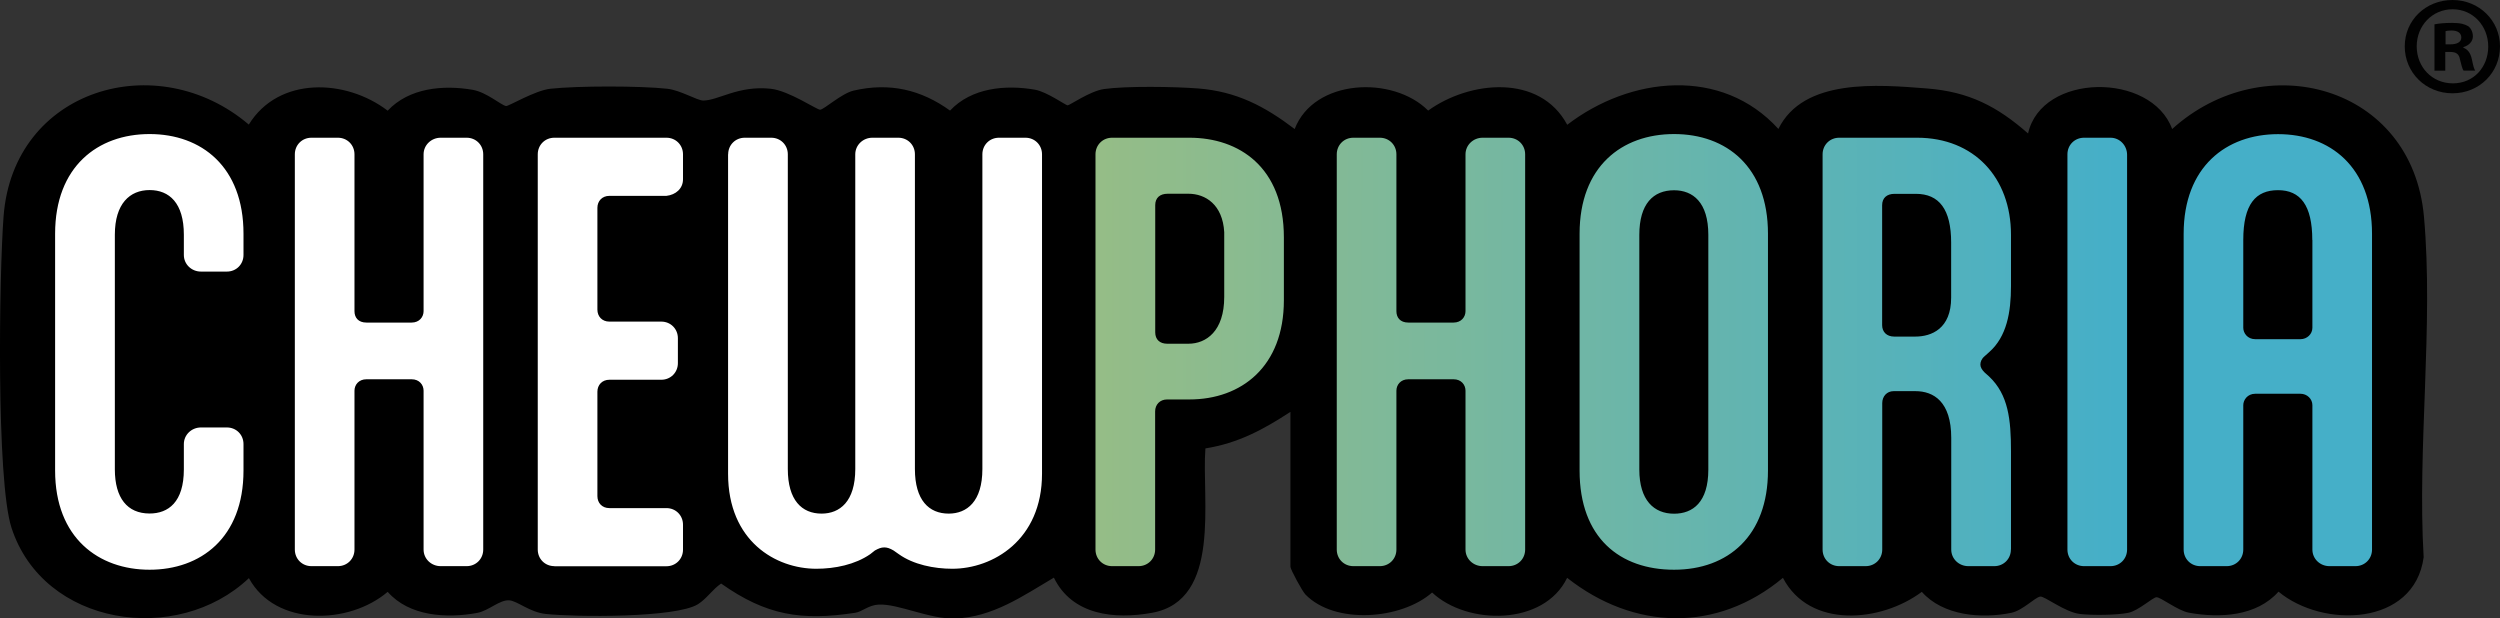 <svg xmlns="http://www.w3.org/2000/svg" fill="none" viewBox="0 0 1249 309" height="309" width="1249">
<rect x="0" y="0" width="1249" height="309" fill="#333333" stroke="none"/>
<g clip-path="url(#clip0_22_2634)">
<path fill="black" d="M644.654 205.791C631.154 214.621 618.521 221.424 602.224 224.03C600.247 249.314 610.565 299.833 575.56 306.153C556.708 309.579 535.637 307.311 526.524 288.59C511.143 297.661 495.858 308.421 477.054 309C464.325 309.386 448.799 301.57 439.011 302.052C433.852 302.293 430.814 305.623 427.198 306.153C400.39 310.255 382.791 307.456 360.274 291.533C355.934 294.477 353.186 299.012 348.702 301.859C337.66 308.759 287.467 308.325 272.664 306.732C264.612 305.864 258.537 300.267 254.487 299.929C249.617 299.543 244.265 305.092 238.431 306.202C223.146 309.048 204.438 307.939 193.686 295.683C174.399 312.137 137.61 313.198 124.35 288.831C88.525 322.8 21.697 312.86 5.738 263.644C-1.929 239.905 -0.434 137.323 1.784 108.131C6.557 44.391 78.496 23.209 124.302 62.244C139.153 38.07 172.76 39.325 193.686 55.296C204.341 43.909 221.362 42.316 236.164 44.874C243.156 46.08 250.292 52.546 252.847 52.98C254.004 53.173 267.36 45.163 274.93 44.343C288.624 42.847 319.724 42.847 333.369 44.343C339.974 45.067 348.268 50.23 351.354 50.23C358.827 50.23 368.856 42.606 385.057 44.343C394.17 45.308 408.153 54.91 409.744 54.813C411.721 54.717 420.448 46.659 426.475 45.26C444.411 41.11 460.13 44.777 474.643 55.248C485.299 43.861 502.319 42.22 517.122 44.825C522.956 45.839 532.503 52.642 533.371 52.642C534.383 52.642 544.654 45.453 551.548 44.488C562.879 42.895 586.795 43.282 598.608 44.198C617.846 45.694 631.877 53.125 646.824 64.464C656.467 39.325 695.909 37.636 713.508 55.248C734.241 40.29 769.294 36.768 782.988 62.341C814.521 38.167 860.134 33.245 888.485 64.415C901.022 38.987 938.052 42.268 962.739 44.198C983.665 45.839 997.792 53.125 1013.22 66.683C1020.02 36.333 1074.79 35.947 1085.21 64.464C1131.16 22.871 1205.12 42.558 1211.01 108.227C1215.88 162.413 1207.63 223.499 1210.86 278.409C1206.14 312.957 1160.43 313.97 1138.34 295.586C1127.4 307.939 1108.98 308.904 1093.6 306.105C1087.86 305.044 1079.47 298.24 1077.35 298.385C1075.42 298.481 1068.43 305.092 1063.32 306.153C1057.58 307.36 1044.95 307.456 1039.07 306.732C1031.54 305.816 1021.42 297.709 1019.3 298.047C1016.6 298.481 1010.52 304.995 1004.88 306.153C989.933 309.241 970.743 307.649 960.135 295.683C939.836 310.882 904.107 314.308 890.751 288.687C857.723 316.238 816.257 314.935 782.939 288.687C771.367 312.716 733.035 312.474 715.484 296.021C700.007 309.627 666.834 312.137 652.176 296.986C650.585 295.345 644.703 284.44 644.703 283.186V205.839L644.654 205.791Z"></path>
<path fill="url(#paint0_linear_22_2634)" d="M91.852 221.859C91.852 217.178 95.758 213.559 100.387 213.559H113.357C118.034 213.559 121.65 217.178 121.65 221.859V235.079C121.65 268.807 100.146 284.633 74.736 284.633C49.325 284.633 27.532 268.807 27.532 235.079V116.768C27.532 83.281 48.795 66.973 74.736 66.973C100.676 66.973 121.65 83.33 121.65 116.768V127.383C121.65 132.063 118.034 135.682 113.357 135.682H100.387C95.71 135.682 91.852 132.063 91.852 127.383V117.25C91.852 101.424 84.572 94.958 74.736 94.958C64.899 94.958 57.378 101.713 57.378 117.25V234.5C57.378 248.783 63.598 256.551 74.736 256.551C84.09 256.551 91.852 250.858 91.852 234.5V221.81V221.859ZM147.301 77.105C147.301 72.425 150.918 68.806 155.595 68.806H168.806C173.483 68.806 177.099 72.425 177.099 77.105V155.465C177.099 158.601 178.931 161.159 183.078 161.159H205.643C209.549 161.159 211.622 158.312 211.622 155.465V77.105C211.622 72.425 215.528 68.806 220.156 68.806H233.127C237.804 68.806 241.42 72.425 241.42 77.105V274.549C241.42 279.229 237.804 282.848 233.127 282.848H220.156C215.48 282.848 211.622 279.229 211.622 274.549V195.176C211.622 192.329 209.549 189.482 205.643 189.482H183.078C179.172 189.482 177.099 192.329 177.099 195.176V274.549C177.099 279.229 173.483 282.848 168.806 282.848H155.595C150.918 282.848 147.301 279.229 147.301 274.549V77.105ZM276.956 282.848C272.279 282.848 268.662 279.229 268.662 274.549V77.105C268.662 72.425 272.279 68.806 276.956 68.806H332.935C337.612 68.806 341.228 72.425 341.228 77.105V89.554C341.228 94.234 337.612 97.323 332.935 97.853H304.439C300.823 97.853 298.46 100.459 298.46 103.836V154.693C298.46 158.071 300.774 160.676 304.439 160.676H330.379C335.056 160.676 338.673 164.295 338.673 168.975V181.424C338.673 186.105 335.056 189.723 330.379 189.723H304.439C300.823 189.723 298.46 192.329 298.46 195.707V247.866C298.46 251.244 300.774 253.849 304.439 253.849H332.935C337.612 253.849 341.228 257.468 341.228 262.148V274.597C341.228 279.277 337.612 282.896 332.935 282.896H276.956V282.848ZM363.793 77.105C363.793 72.425 367.41 68.806 372.087 68.806H385.298C389.975 68.806 393.591 72.425 393.591 77.105V234.307C393.591 249.893 400.583 256.599 410.467 256.599C419.532 256.599 427.295 250.616 427.295 234.307V77.105C427.295 72.425 431.2 68.806 435.829 68.806H448.799C453.476 68.806 457.092 72.425 457.092 77.105V234.307C457.092 249.893 464.084 256.599 473.968 256.599C483.033 256.599 490.796 250.616 490.796 234.307V77.105C490.796 72.425 494.412 68.806 499.089 68.806H512.3C516.977 68.806 520.593 72.425 520.593 77.105V236.672C520.593 269.868 495.955 284.151 475.752 284.151C466.687 284.151 456.321 282.076 449.04 276.865L446.436 275.031C444.604 273.97 443.302 273.487 441.759 273.487C440.217 273.487 438.915 274.018 437.082 275.031L434.768 276.865C427.246 282.076 417.121 284.151 407.815 284.151C387.612 284.151 363.745 270.399 363.745 236.672V77.105H363.793ZM555.599 282.848C550.922 282.848 547.305 279.229 547.305 274.549V77.105C547.305 72.425 550.922 68.806 555.599 68.806H594.22C619.1 68.806 641.424 83.571 641.424 118.601V150.013C641.424 183.21 620.161 199.567 594.22 199.567H583.082C579.466 199.567 577.103 202.172 577.103 205.55V274.549C577.103 279.229 573.487 282.848 568.81 282.848H555.599ZM611.626 115.996C610.855 102.244 602.272 96.792 593.738 96.792H583.371C579.466 96.792 577.151 98.867 577.151 102.485V166.032C577.151 169.651 579.466 171.726 583.13 171.726H593.738C602.561 171.726 611.626 165.501 611.626 148.372V115.948V115.996ZM667.847 77.105C667.847 72.425 671.463 68.806 676.14 68.806H689.351C694.028 68.806 697.644 72.425 697.644 77.105V155.465C697.644 158.601 699.477 161.159 703.623 161.159H726.189C730.094 161.159 732.167 158.312 732.167 155.465V77.105C732.167 72.425 736.073 68.806 740.702 68.806H753.672C758.349 68.806 761.965 72.425 761.965 77.105V274.549C761.965 279.229 758.349 282.848 753.672 282.848H740.702C736.025 282.848 732.167 279.229 732.167 274.549V195.176C732.167 192.329 730.094 189.482 726.189 189.482H703.623C699.718 189.482 697.644 192.329 697.644 195.176V274.549C697.644 279.229 694.028 282.848 689.351 282.848H676.14C671.463 282.848 667.847 279.229 667.847 274.549V77.105ZM883.278 235.079C883.278 267.745 863.316 284.633 836.363 284.633C809.41 284.633 789.159 268.807 789.159 235.079V116.768C789.159 83.281 810.182 66.973 836.363 66.973C862.545 66.973 883.278 83.33 883.278 116.768V235.079ZM819.005 234.597C819.005 249.893 826.286 256.648 836.363 256.648C845.717 256.648 853.48 250.954 853.48 234.597V117.347C853.48 100.99 845.717 95.055 836.363 95.055C825.997 95.055 819.005 101.81 819.005 117.347V234.597ZM1004.64 274.549C1004.64 279.229 1001.02 282.848 996.346 282.848H983.375C978.698 282.848 974.841 279.229 974.841 274.549V218.771C974.841 200.628 966.017 195.417 956.953 195.417H946.056C942.681 195.417 940.366 198.023 940.366 201.4V274.549C940.366 279.229 936.75 282.848 932.073 282.848H918.862C914.185 282.848 910.568 279.229 910.568 274.549V77.105C910.568 72.425 914.185 68.806 918.862 68.806H957.772C986.268 68.806 1004.69 88.782 1004.69 117.299V142.968C1004.69 155.948 1002.61 168.155 993.79 175.924L991.476 177.998C989.933 179.301 989.402 180.845 989.402 182.148C989.402 183.451 990.174 184.754 991.476 186.056L993.79 188.131C1003.39 197.202 1004.69 209.651 1004.69 225.477V274.501L1004.64 274.549ZM956.904 168.155C964.957 168.155 974.793 164.247 974.793 148.71V121.207C974.793 104.609 968.814 96.84 957.146 96.84H946.538C942.632 96.84 940.318 98.915 940.318 102.534V162.462C940.318 165.839 942.632 168.155 946.297 168.155H956.904ZM1062.69 274.549C1062.69 279.229 1059.08 282.848 1054.4 282.848H1041.19C1036.51 282.848 1032.89 279.229 1032.89 274.549V77.105C1032.89 72.425 1036.51 68.806 1041.19 68.806H1054.4C1059.08 68.806 1062.69 72.715 1062.69 77.347V274.501V274.549ZM1090.95 116.816C1090.95 83.33 1112.21 67.021 1138.15 67.021C1164.09 67.021 1185.06 83.378 1185.06 116.816V274.549C1185.06 279.229 1181.45 282.848 1176.77 282.848H1163.8C1159.12 282.848 1155.27 279.229 1155.27 274.549V202.413C1155.27 199.325 1152.66 196.72 1149.29 196.72H1126.72C1122.82 196.72 1120.74 199.856 1120.74 202.413V274.549C1120.74 279.229 1117.13 282.848 1112.45 282.848H1099.24C1094.56 282.848 1090.95 279.229 1090.95 274.549V116.816ZM1155.22 119.904C1155.22 102.534 1149.24 95.007 1138.1 95.007C1126.96 95.007 1120.74 102.003 1120.74 119.904V163.764C1120.74 166.37 1122.82 169.458 1126.72 169.458H1149.29C1152.66 169.458 1155.27 166.852 1155.27 163.764V119.904H1155.22Z"></path>
<path fill="#010101" d="M1249 23.16C1249 36.285 1238.68 46.611 1225.28 46.611C1211.87 46.611 1201.41 36.285 1201.41 23.16C1201.41 10.036 1211.97 0 1225.28 0C1238.59 0 1249 10.326 1249 23.16ZM1207.39 23.16C1207.39 33.486 1215.01 41.641 1225.47 41.641C1235.93 41.641 1243.12 33.438 1243.12 23.257C1243.12 13.076 1235.64 4.632 1225.33 4.632C1215.01 4.632 1207.39 12.979 1207.39 23.112V23.16ZM1221.61 35.32H1216.26V12.159C1218.38 11.725 1221.32 11.435 1225.13 11.435C1229.52 11.435 1231.5 12.159 1233.18 13.124C1234.44 14.089 1235.45 15.923 1235.45 18.191C1235.45 20.748 1233.47 22.726 1230.68 23.547V23.836C1232.94 24.705 1234.2 26.393 1234.92 29.481C1235.64 33.004 1236.03 34.403 1236.61 35.272H1230.82C1230.1 34.403 1229.71 32.328 1228.99 29.626C1228.56 27.069 1227.16 25.959 1224.22 25.959H1221.66V35.272L1221.61 35.32ZM1221.76 22.147H1224.31C1227.25 22.147 1229.67 21.182 1229.67 18.77C1229.67 16.647 1228.12 15.247 1224.75 15.247C1223.35 15.247 1222.34 15.392 1221.81 15.537V22.195L1221.76 22.147Z"></path>
</g>
<defs>
<linearGradient gradientUnits="userSpaceOnUse" y2="175.827" x2="1185.02" y1="175.827" x1="27.58" id="paint0_linear_22_2634">
<stop stop-color="white" offset="0.43"></stop>
<stop stop-color="#97BD85" offset="0.44"></stop>
<stop stop-color="#45AFC8" offset="0.89"></stop>
</linearGradient>
<clipPath id="clip0_22_2634">
<rect fill="white" height="309" width="1249"></rect>
</clipPath>
</defs>
</svg>
